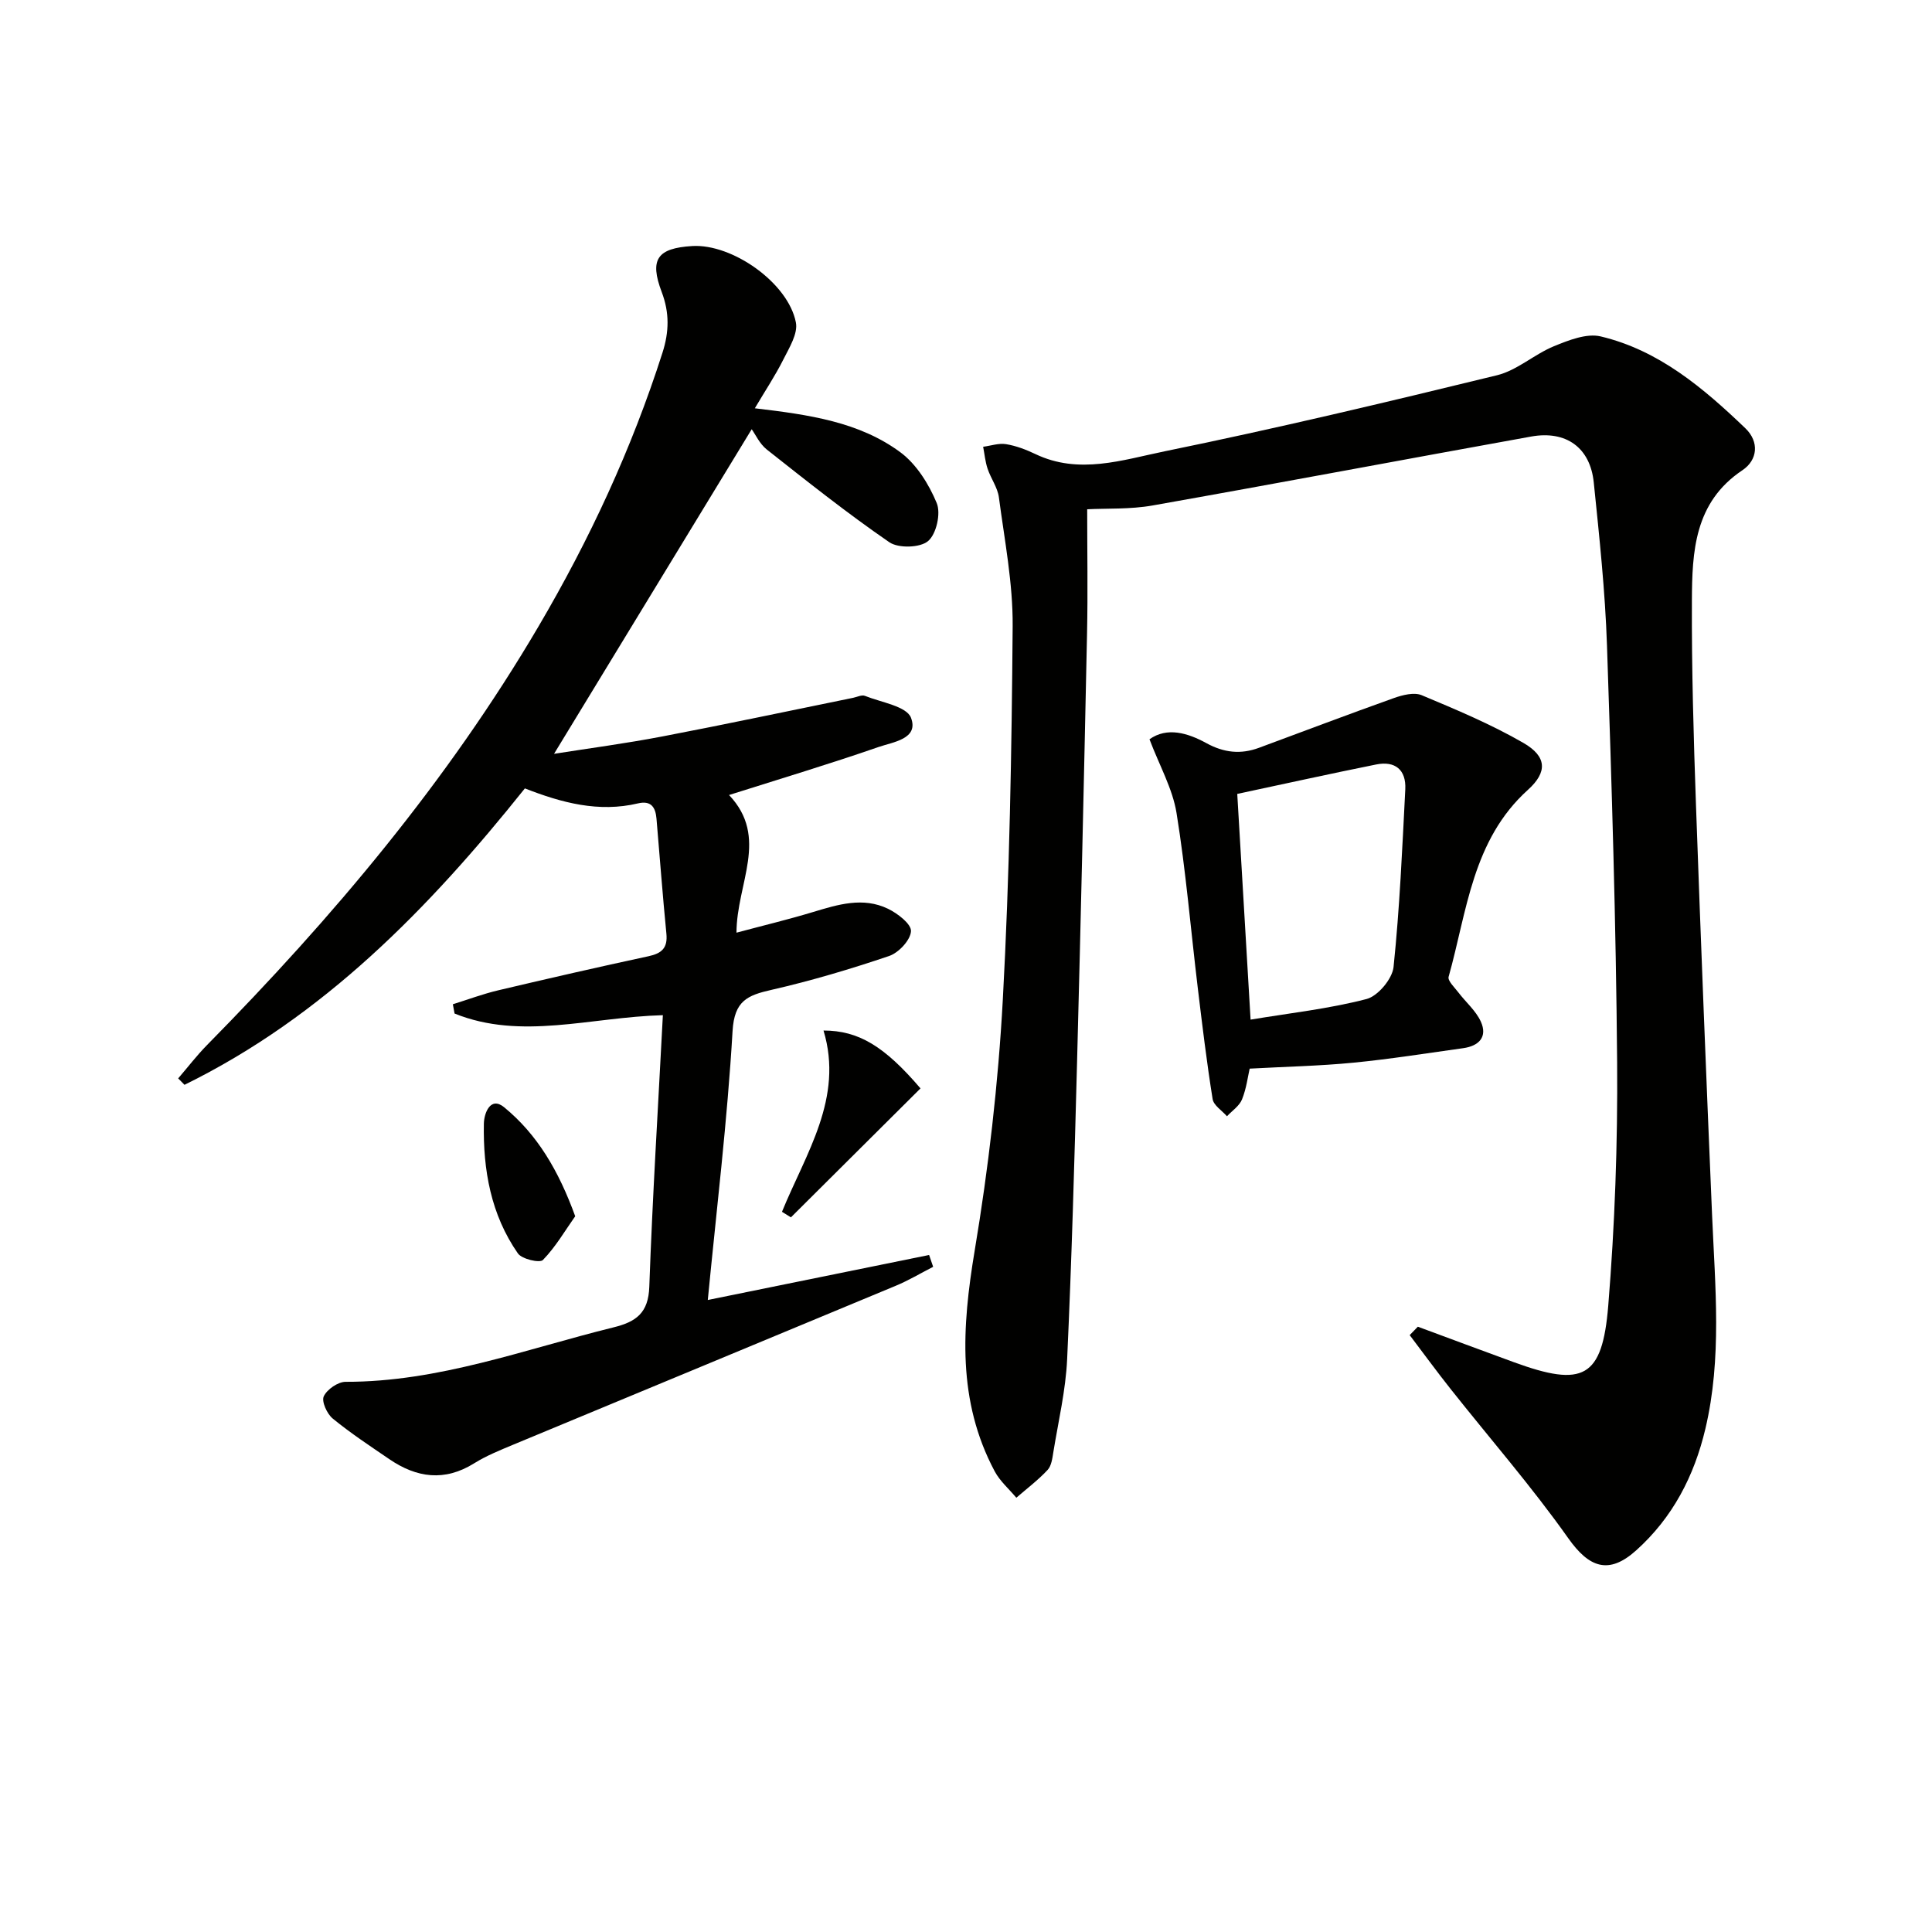 <svg enable-background="new 0 0 400 400" viewBox="0 0 400 400" xmlns="http://www.w3.org/2000/svg"><g fill="#010100"><path d="m293.55 274.68c6.62 2.45 13.23 4.92 19.86 7.34 14.35 5.25 18.33 3.33 19.56-11.68 1.36-16.72 1.97-33.56 1.84-50.34-.23-28.79-1.12-57.58-2.1-86.36-.38-11.28-1.59-22.54-2.74-33.77-.74-7.2-5.73-10.79-12.95-9.49-26.13 4.71-52.23 9.64-78.37 14.27-4.68.83-9.55.58-13.56.79 0 8.61.15 17.19-.03 25.76-.62 29.62-1.29 59.25-2.07 88.87-.54 20.46-1.11 40.92-2.05 61.35-.3 6.43-1.81 12.8-2.85 19.19-.21 1.3-.39 2.87-1.21 3.74-1.96 2.1-4.28 3.85-6.46 5.74-1.51-1.81-3.38-3.42-4.47-5.45-7.8-14.62-6.79-29.87-4.16-45.67 2.87-17.17 4.88-34.58 5.83-51.96 1.4-25.75 1.84-51.57 2.04-77.36.07-8.89-1.68-17.81-2.85-26.68-.27-2.04-1.67-3.91-2.34-5.93-.49-1.46-.63-3.03-.92-4.54 1.59-.21 3.23-.79 4.75-.54 2.08.34 4.14 1.13 6.05 2.04 9.02 4.33 18.08 1.22 26.77-.56 23.05-4.71 45.96-10.17 68.83-15.75 4.16-1.02 7.71-4.34 11.78-6.01 3.04-1.24 6.75-2.72 9.67-2.03 12.04 2.86 21.26 10.68 29.95 19.01 2.94 2.82 2.55 6.59-.61 8.7-9.96 6.66-10.41 16.87-10.45 27.05-.06 14.14.35 28.3.85 42.43 1 28.27 2.13 56.53 3.33 84.79.63 14.78 2.07 29.57-1.39 44.19-2.31 9.77-6.77 18.39-14.34 25.18-5.67 5.09-9.74 3.57-14.05-2.53-7.56-10.69-16.21-20.61-24.36-30.9-2.9-3.66-5.65-7.43-8.47-11.15.55-.57 1.12-1.16 1.69-1.74z"/><path d="m36.89 223.27c1.98-2.3 3.83-4.72 5.95-6.88 26.03-26.41 49.79-54.6 68.65-86.69 10.57-17.98 19.31-36.78 25.67-56.68 1.39-4.34 1.46-8.29-.16-12.56-2.57-6.78-.92-9.08 6.32-9.52 8.3-.5 19.87 7.63 21.46 15.82.45 2.32-1.38 5.25-2.6 7.68-1.67 3.33-3.75 6.45-5.9 10.09 11.25 1.33 21.6 2.81 30.12 9.1 3.34 2.47 5.92 6.61 7.54 10.53.89 2.14-.08 6.44-1.8 7.87-1.66 1.4-6.14 1.52-8.02.23-8.72-6-17.03-12.61-25.35-19.18-1.5-1.18-2.37-3.15-3.14-4.21-13.93 22.88-27.35 44.92-40.92 67.2 7.03-1.11 14.77-2.13 22.44-3.6 13.19-2.52 26.33-5.32 39.5-8 .81-.17 1.77-.66 2.42-.4 3.36 1.35 8.62 2.14 9.54 4.53 1.68 4.41-3.76 5.03-6.72 6.06-10.02 3.48-20.19 6.53-30.95 9.94 8.35 8.8 1.57 18.24 1.54 28.5 5.53-1.48 10.75-2.73 15.87-4.28 5.16-1.56 10.34-3.16 15.5-.67 1.99.96 4.85 3.16 4.76 4.65-.11 1.85-2.55 4.46-4.53 5.13-8 2.71-16.13 5.13-24.36 7.01-4.96 1.13-7.68 2.24-8.05 8.52-1.08 18.53-3.32 37-5.13 55.69 15.39-3.13 30.61-6.22 45.82-9.32.28.82.56 1.63.84 2.45-2.6 1.33-5.11 2.84-7.8 3.95-26.37 10.99-52.76 21.9-79.13 32.87-2.75 1.15-5.56 2.28-8.08 3.85-6.14 3.84-11.93 3.02-17.59-.85-3.97-2.71-8.01-5.37-11.72-8.41-1.18-.97-2.34-3.53-1.85-4.59.67-1.44 2.94-3.01 4.52-3.01 19.29.04 37.13-6.75 55.46-11.27 4.72-1.16 7.23-3 7.42-8.4.66-18.58 1.82-37.14 2.81-56.24-15.08.42-29.31 5.24-43.13-.34-.12-.64-.24-1.28-.35-1.92 3.15-.98 6.25-2.15 9.45-2.9 10.33-2.44 20.68-4.81 31.05-7.04 2.75-.59 4-1.71 3.71-4.67-.78-7.93-1.37-15.87-2.05-23.81-.2-2.34-1.1-3.81-3.82-3.17-8.14 1.93-15.79-.11-23.43-3.1-19.82 24.8-41.65 47.21-70.47 61.37-.44-.44-.88-.89-1.31-1.33z"/><path d="m258.73 221.25c-.37 1.59-.67 4.1-1.58 6.36-.55 1.37-2.05 2.35-3.12 3.5-1.03-1.18-2.76-2.25-2.97-3.56-1.23-7.69-2.16-15.42-3.09-23.15-1.45-12.03-2.45-24.12-4.38-36.07-.82-5.06-3.54-9.82-5.6-15.27 3.64-2.59 7.91-1.32 11.78.8 3.65 2 7.13 2.36 10.9.96 9.3-3.44 18.57-6.96 27.91-10.29 1.8-.64 4.18-1.25 5.76-.6 7.16 3 14.38 6.02 21.08 9.89 4.83 2.79 5.01 6.02.93 9.7-11.54 10.41-12.61 25.13-16.43 38.72-.23.82 1.23 2.19 2.01 3.22 1.54 2.03 3.62 3.78 4.65 6.03 1.45 3.18-.37 5.06-3.62 5.52-7.56 1.05-15.1 2.26-22.69 3-7.05.69-14.13.83-21.54 1.24zm.19-10.15c8.14-1.35 16.22-2.24 24-4.26 2.36-.61 5.34-4.17 5.6-6.63 1.27-12.22 1.8-24.52 2.43-36.8.2-4.02-2.09-5.93-6.04-5.13-9.55 1.92-19.07 4.03-28.75 6.09.92 15.75 1.83 31.09 2.76 46.73z"/><path d="m161.9 250.89c4.94-12.1 12.82-23.54 8.6-37.53 7.24.01 12.57 3.2 20.08 11.98-8.9 8.86-17.86 17.78-26.83 26.7-.62-.39-1.23-.77-1.85-1.15z"/><path d="m119.09 251.81c-2.12 3-4.06 6.36-6.69 9.06-.65.67-4.36-.18-5.18-1.37-5.59-8.03-7.22-17.29-7.04-26.87.04-2.14 1.35-5.71 4.18-3.4 6.88 5.63 11.3 13.15 14.73 22.58z"/></g></svg>